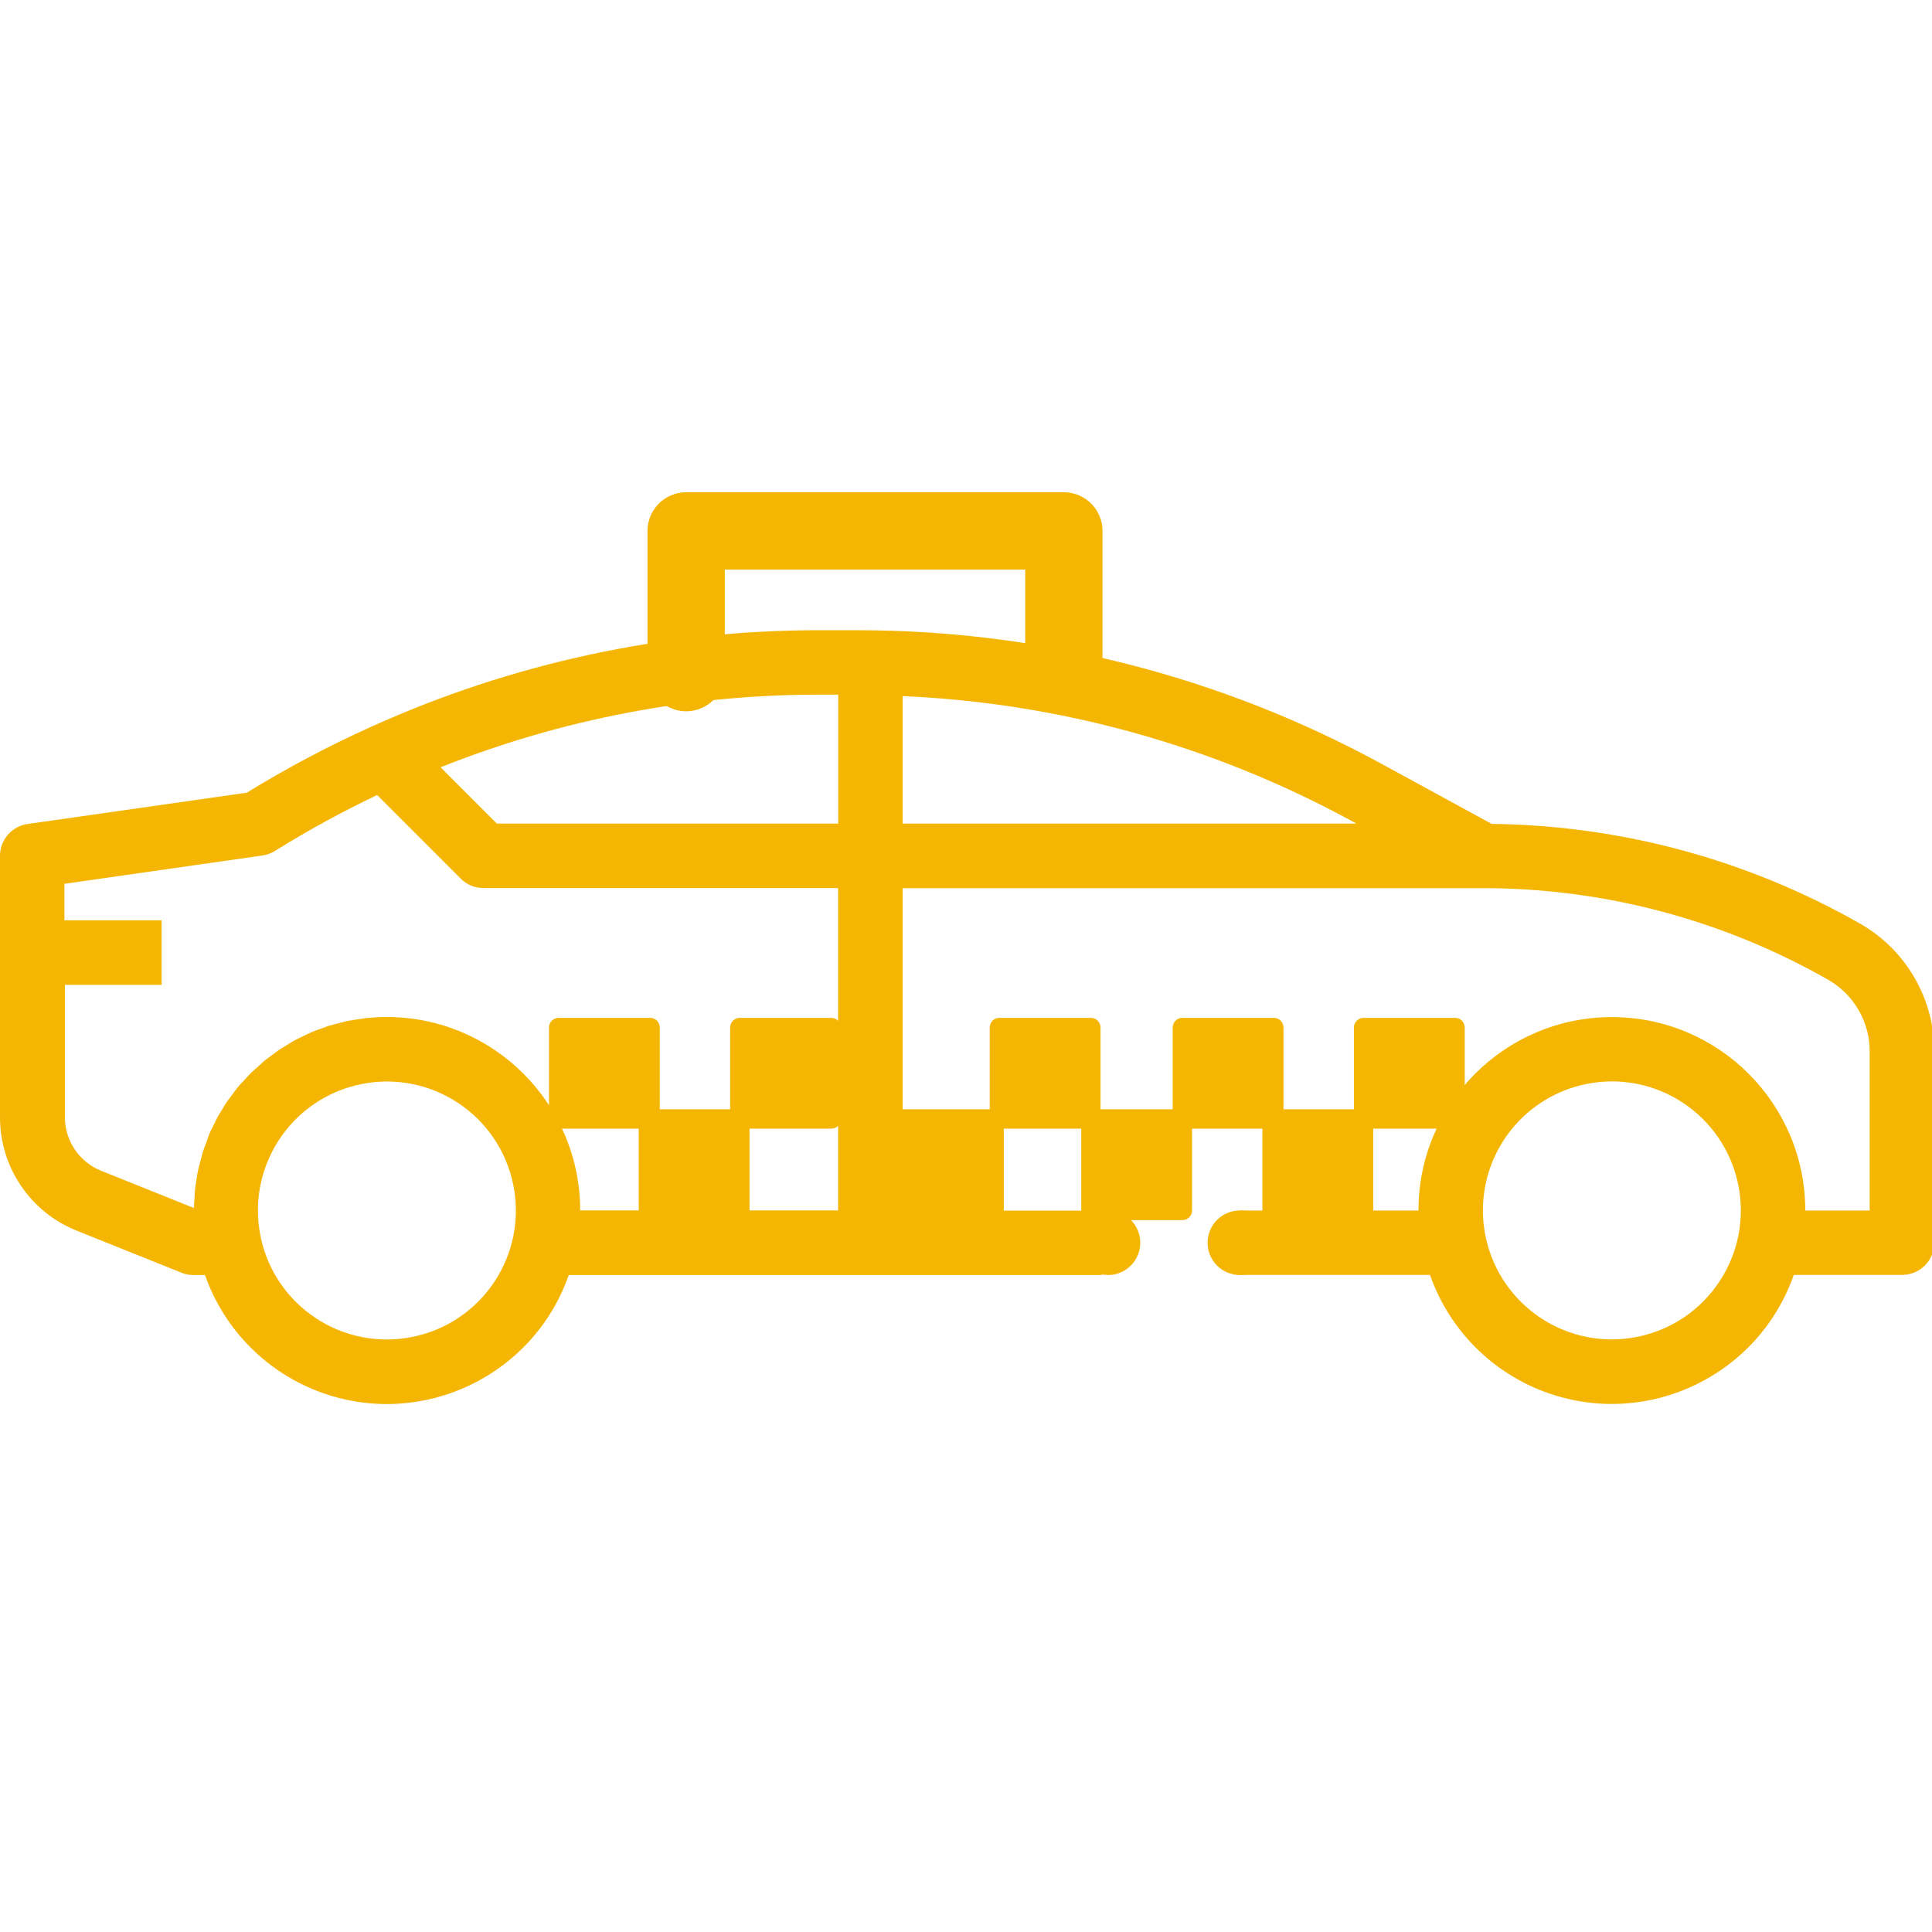<?xml version="1.0" encoding="utf-8"?>
<!-- Generator: Adobe Illustrator 26.2.1, SVG Export Plug-In . SVG Version: 6.00 Build 0)  -->
<svg version="1.1" xmlns="http://www.w3.org/2000/svg" xmlns:xlink="http://www.w3.org/1999/xlink" x="0px" y="0px"
	 viewBox="0 0 200 200" style="enable-background:new 0 0 200 200;" xml:space="preserve">
<style type="text/css">
	.st0{fill:#009CB7;}
	.st1{fill:#F4B602;}
	.st2{fill:#FFFFFF;}
	.st3{fill:none;}
	.st4{fill:none;stroke:#F4B602;stroke-width:8;stroke-linecap:round;stroke-linejoin:round;stroke-miterlimit:10;}
	.st5{fill:#F4B602;stroke:#F4B602;stroke-width:2;stroke-linecap:round;stroke-linejoin:round;stroke-miterlimit:10;}
	.st6{fill:#FFFFFF;stroke:#FFFFFF;stroke-width:2;stroke-linecap:round;stroke-linejoin:round;stroke-miterlimit:10;}
	.st7{fill:#3AA535;}
	.st8{fill:#FFE800;}
	.st9{fill:#009ADE;}
	.st10{fill:none;stroke:#F4B602;stroke-width:6;stroke-linecap:round;stroke-linejoin:round;stroke-miterlimit:10;}
	.st11{fill:none;stroke:#000000;stroke-width:6;stroke-linecap:round;stroke-linejoin:round;stroke-miterlimit:10;}
	.st12{fill:none;stroke:#F4B602;stroke-width:9;stroke-linecap:round;stroke-linejoin:round;stroke-miterlimit:10;}
	.st13{display:none;}
</style>
<g id="_x38_">
</g>
<g id="_x37_">
</g>
<g id="_x36_">
</g>
<g id="_x35__copia">
	<g>
		<g>
			<circle class="st1" cx="128.35" cy="128.65" r="3.34"/>
			<circle class="st1" cx="114.7" cy="128.65" r="3.34"/>
			<g>
				<path class="st3" d="M169.53,138.38c-7.22,1.48-14.27-3.18-15.75-10.41c-0.18-0.88-0.27-1.77-0.27-2.67
					c0-6.34,4.46-11.81,10.68-13.08c7.22-1.48,14.27,3.18,15.75,10.41C181.41,129.86,176.75,136.91,169.53,138.38z"/>
				<path class="st3" d="M128.35,122.24v3.07h18.49c0-11.06,8.96-20.02,20.02-20.02s20.02,8.96,20.02,20.02h6.67v-16.48
					c0-3.06-1.64-5.88-4.29-7.4c-10.89-6.22-23.21-9.49-35.75-9.49H93.44v33.37h20.62v-3.07H128.35z M116.8,101.95h-13.35v-6.68
					h13.35V101.95z"/>
				<path class="st3" d="M140.42,85.26H93.44v-13.2c16.22,0.7,32.07,5.1,46.34,12.85L140.42,85.26z"/>
				<path class="st3" d="M28.47,88.09c3.42-2.13,6.95-4.06,10.58-5.79l8.65,8.65c0.62,0.63,1.47,0.98,2.36,0.98h36.71v33.37H60.06
					c-0.01-11.05-8.97-20.01-20.02-20.02c-0.7,0-1.37,0.04-2.04,0.1c-0.25,0.02-0.48,0.08-0.73,0.11c-0.42,0.06-0.84,0.11-1.25,0.19
					c-0.26,0.05-0.5,0.13-0.75,0.19c-0.39,0.1-0.78,0.18-1.16,0.3c-0.28,0.09-0.5,0.18-0.84,0.3c-0.33,0.12-0.72,0.25-1,0.37
					c-0.28,0.12-0.52,0.25-0.83,0.4c-0.31,0.15-0.64,0.3-0.91,0.44c-0.27,0.14-0.5,0.29-0.79,0.48c-0.29,0.19-0.59,0.34-0.85,0.52
					c-0.27,0.18-0.52,0.38-0.77,0.57c-0.25,0.19-0.51,0.36-0.76,0.57c-0.25,0.22-0.5,0.46-0.73,0.67c-0.23,0.21-0.46,0.39-0.69,0.62
					c-0.23,0.23-0.46,0.52-0.67,0.73c-0.21,0.21-0.41,0.41-0.62,0.67c-0.21,0.26-0.42,0.55-0.6,0.79c-0.18,0.25-0.36,0.46-0.55,0.74
					c-0.19,0.27-0.37,0.58-0.52,0.84c-0.15,0.27-0.33,0.51-0.48,0.8c-0.16,0.29-0.29,0.6-0.43,0.88c-0.14,0.28-0.3,0.56-0.41,0.86
					c-0.12,0.3-0.22,0.62-0.33,0.92c-0.11,0.3-0.23,0.6-0.33,0.91c-0.1,0.31-0.17,0.63-0.25,0.95c-0.09,0.32-0.18,0.65-0.25,0.96
					c-0.07,0.3-0.11,0.64-0.16,0.97c-0.05,0.33-0.12,0.67-0.15,1c-0.03,0.33-0.04,0.69-0.06,1c-0.02,0.31-0.06,0.61-0.06,0.92
					l-9.57-3.84c-2.29-0.9-3.79-3.12-3.78-5.58v-13.68h10.01v-6.68H6.67v-3.78l20.5-2.93C27.63,88.5,28.07,88.34,28.47,88.09z"/>
				<path class="st3" d="M45.61,79.44c12.49-4.98,25.82-7.54,39.27-7.52h1.89v13.35H51.44L45.61,79.44z"/>
				<path class="st3" d="M37.37,112.23c7.22-1.48,14.28,3.18,15.75,10.41c1.48,7.22-3.18,14.28-10.41,15.75
					c-7.22,1.48-14.28-3.18-15.75-10.41c-0.18-0.88-0.27-1.77-0.27-2.67C26.7,118.96,31.16,113.5,37.37,112.23z"/>
				<path class="st1" d="M0,88.6l0,27.03c-0.02,5.19,3.14,9.86,7.97,11.78l10.81,4.34c0.4,0.16,0.82,0.24,1.24,0.24h1.2
					c2.01,5.72,6.51,10.22,12.23,12.23c10.4,3.64,21.78-1.83,25.43-12.23h55.18v-6.67H93.44V91.94h60.07
					c12.54,0,24.86,3.28,35.75,9.49c2.65,1.52,4.29,4.34,4.29,7.4v16.48h-6.67c0-11.06-8.96-20.02-20.02-20.02
					s-20.02,8.96-20.02,20.02h-18.49v6.67h19.68c2.01,5.72,6.5,10.22,12.23,12.23c10.4,3.64,21.78-1.83,25.43-12.23h11.21
					c1.84,0,3.34-1.49,3.34-3.34v-19.82c-0.01-5.45-2.93-10.48-7.66-13.19c-11.63-6.63-24.77-10.19-38.16-10.34l-11.44-6.24
					c-16.62-9.05-35.24-13.8-54.16-13.81h-3.94c-16.04-0.02-31.89,3.4-46.49,10.01c-4.42,1.99-8.71,4.27-12.85,6.81L2.86,85.3
					C1.22,85.53,0,86.94,0,88.6z M169.53,138.38c-7.22,1.48-14.27-3.18-15.75-10.41c-0.18-0.88-0.27-1.77-0.27-2.67
					c0-6.34,4.46-11.81,10.68-13.08c7.22-1.48,14.27,3.18,15.75,10.41C181.41,129.86,176.75,136.91,169.53,138.38z M93.44,72.06
					c16.22,0.7,32.07,5.1,46.34,12.85l0.64,0.35H93.44V72.06z M86.77,85.26H51.44l-5.83-5.83c12.49-4.98,25.82-7.54,39.27-7.52h1.89
					V85.26z M26.7,125.31c0-6.34,4.46-11.81,10.68-13.08c7.22-1.48,14.28,3.18,15.75,10.41c1.48,7.22-3.18,14.28-10.41,15.75
					c-7.22,1.48-14.28-3.18-15.75-10.41C26.79,127.1,26.7,126.2,26.7,125.31z M6.67,91.49l20.5-2.93c0.46-0.07,0.9-0.23,1.29-0.47
					c3.42-2.13,6.95-4.06,10.58-5.79l8.65,8.65c0.62,0.63,1.47,0.98,2.36,0.98h36.71v33.37H60.06
					c-0.01-11.05-8.97-20.01-20.02-20.02c-0.7,0-1.37,0.04-2.04,0.1c-0.25,0.02-0.48,0.08-0.73,0.11c-0.42,0.06-0.84,0.11-1.25,0.19
					c-0.26,0.05-0.5,0.13-0.75,0.19c-0.39,0.1-0.78,0.18-1.16,0.3c-0.28,0.09-0.5,0.18-0.84,0.3c-0.33,0.12-0.72,0.25-1,0.37
					c-0.28,0.12-0.52,0.25-0.83,0.4c-0.31,0.15-0.64,0.3-0.91,0.44c-0.27,0.14-0.5,0.29-0.79,0.48c-0.29,0.19-0.59,0.34-0.85,0.52
					c-0.27,0.18-0.52,0.38-0.77,0.57c-0.25,0.19-0.51,0.36-0.76,0.57c-0.25,0.22-0.5,0.46-0.73,0.67c-0.23,0.21-0.46,0.39-0.69,0.62
					c-0.23,0.23-0.46,0.52-0.67,0.73c-0.21,0.21-0.41,0.41-0.62,0.67c-0.21,0.26-0.42,0.55-0.6,0.79c-0.18,0.25-0.36,0.46-0.55,0.74
					c-0.19,0.27-0.37,0.58-0.52,0.84c-0.15,0.27-0.33,0.51-0.48,0.8c-0.16,0.29-0.29,0.6-0.43,0.88c-0.14,0.28-0.3,0.56-0.41,0.86
					c-0.12,0.3-0.22,0.62-0.33,0.92c-0.11,0.3-0.23,0.6-0.33,0.91c-0.1,0.31-0.17,0.63-0.25,0.95c-0.09,0.32-0.18,0.65-0.25,0.96
					c-0.07,0.3-0.11,0.64-0.16,0.97c-0.05,0.33-0.12,0.67-0.15,1c-0.03,0.33-0.04,0.69-0.06,1c-0.02,0.31-0.06,0.61-0.06,0.92
					l-9.57-3.84c-2.29-0.9-3.79-3.12-3.78-5.58v-13.68h10.01v-6.68H6.67V91.49z"/>
			</g>
		</g>
		<polyline class="st4" points="110.13,69.63 110.13,54.96 71.03,54.96 71.03,69.63 		"/>
		<g>
			
				<rect x="93.44" y="115.84" transform="matrix(-1 -4.474344e-11 4.474344e-11 -1 196.353 241.144)" class="st5" width="9.47" height="9.47"/>
			
				<rect x="103.45" y="106.36" transform="matrix(-1 -4.493573e-11 4.493573e-11 -1 216.376 222.199)" class="st5" width="9.47" height="9.47"/>
			
				<rect x="112.92" y="115.84" transform="matrix(-1 -4.493573e-11 4.493573e-11 -1 235.321 241.144)" class="st5" width="9.47" height="9.47"/>
			
				<rect x="122.4" y="106.36" transform="matrix(-1 -4.493573e-11 4.493573e-11 -1 254.266 222.199)" class="st5" width="9.47" height="9.47"/>
			
				<rect x="131.69" y="115.84" transform="matrix(-1 -4.570356e-11 4.570356e-11 -1 272.844 241.144)" class="st5" width="9.47" height="9.47"/>
			
				<rect x="141.16" y="106.36" transform="matrix(-1 -4.474344e-11 4.474344e-11 -1 291.788 222.199)" class="st5" width="9.47" height="9.47"/>
		</g>
		<g>
			
				<rect x="57.82" y="106.36" transform="matrix(-1 -4.493573e-11 4.493573e-11 -1 125.12 222.199)" class="st5" width="9.47" height="9.47"/>
			
				<rect x="67.11" y="115.84" transform="matrix(-1 -4.474344e-11 4.474344e-11 -1 143.698 241.144)" class="st5" width="9.47" height="9.47"/>
			
				<rect x="76.59" y="106.36" transform="matrix(-1 -4.493573e-11 4.493573e-11 -1 162.643 222.199)" class="st5" width="9.47" height="9.47"/>
		</g>
	</g>
</g>
<g id="_x34_">
</g>
<g id="_x33_">
</g>
<g id="_x32_">
</g>
<g id="_x31_">
</g>
<g id="GUIAS" class="st13">
</g>
</svg>
